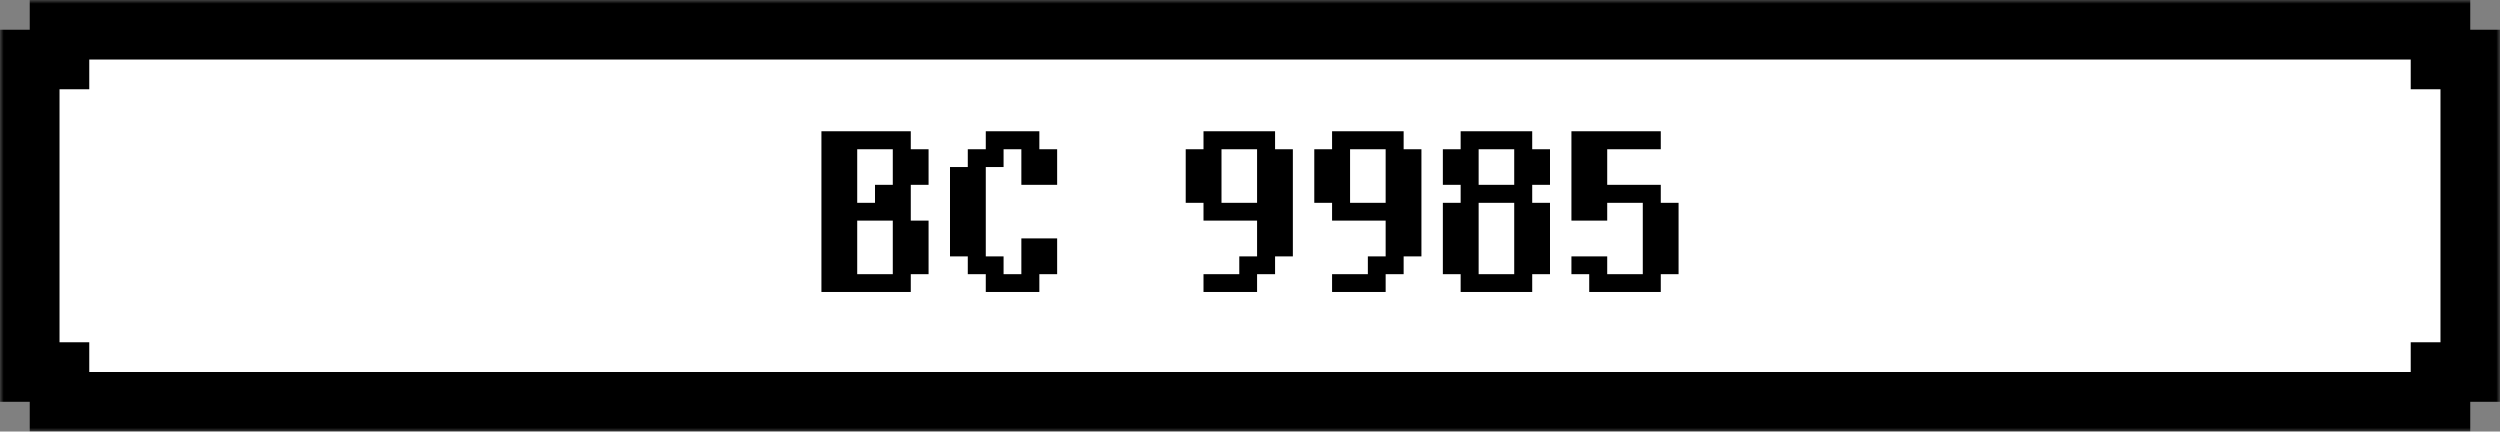 <svg width="336" height="58" viewBox="0 0 336 58" fill="none" xmlns="http://www.w3.org/2000/svg">
<rect x="0" y="0" width="336" height="58" fill="#808080" stroke="none"/>
<mask id="path-1-outside-1_1491_7661" maskUnits="userSpaceOnUse" x="0" y="0" width="336" height="58" fill="black">
<rect fill="white" width="336" height="58"/>
<path d="M328.001 8H332V50H328.001V54H7.997V50H4V8H7.997V4H328.001V8Z"/>
</mask>
<path d="M328.001 8H332V50H328.001V54H7.997V50H4V8H7.997V4H328.001V8Z" fill="white"/>
<path d="M328.001 8H324.001V12H328.001V8ZM332 8H336V4H332V8ZM332 50V54H336V50H332ZM328.001 50V46H324.001V50H328.001ZM328.001 54V58H332.001V54H328.001ZM7.997 54H3.997V58H7.997V54ZM7.997 50H11.997V46H7.997V50ZM4 50H0V54H4V50ZM4 8V4H0V8H4ZM7.997 8V12H11.997V8H7.997ZM7.997 4V0H3.997V4H7.997ZM328.001 4H332.001V0H328.001V4ZM328.001 8V12H332V8V4H328.001V8ZM332 8H328V50H332H336V8H332ZM332 50V46H328.001V50V54H332V50ZM328.001 50H324.001V54H328.001H332.001V50H328.001ZM328.001 54V50H7.997V54V58H328.001V54ZM7.997 54H11.997V50H7.997H3.997V54H7.997ZM7.997 50V46H4V50V54H7.997V50ZM4 50H8V8H4H0V50H4ZM4 8V12H7.997V8V4H4V8ZM7.997 8H11.997V4H7.997H3.997V8H7.997ZM7.997 4V8H328.001V4V0H7.997V4ZM328.001 4H324.001V8H328.001H332.001V4H328.001Z" fill="black" mask="url(#path-1-outside-1_1491_7661)"/>
<path d="M115.209 27.259H117.6V24.841H119.991V20.059H115.209V27.259ZM115.209 36.85H119.991V29.65H115.209V36.85ZM110.4 39.241V17.641H122.409V20.059H124.8V24.841H122.409V29.65H124.8V36.85H122.409V39.241H110.4ZM127.68 34.459V22.45H130.071V20.059H132.489V17.641H139.689V20.059H142.08V24.841H137.271V20.059H134.88V22.45H132.489V34.459H134.88V36.85H137.271V32.041H142.08V36.85H139.689V39.241H132.489V36.85H130.071V34.459H127.68ZM164.169 27.259H168.951V20.059H164.169V27.259ZM159.36 27.259V20.059H161.751V17.641H171.369V20.059H173.76V34.459H171.369V36.85H168.951V39.241H161.751V36.85H166.56V34.459H168.951V29.65H161.751V27.259H159.36ZM181.449 27.259H186.231V20.059H181.449V27.259ZM176.64 27.259V20.059H179.031V17.641H188.649V20.059H191.04V34.459H188.649V36.85H186.231V39.241H179.031V36.85H183.84V34.459H186.231V29.65H179.031V27.259H176.64ZM198.729 24.841H203.511V20.059H198.729V24.841ZM198.729 36.85H203.511V27.259H198.729V36.85ZM193.92 36.85V27.259H196.311V24.841H193.92V20.059H196.311V17.641H205.929V20.059H208.32V24.841H205.929V27.259H208.32V36.85H205.929V39.241H196.311V36.85H193.92ZM211.2 36.85V34.459H216.009V36.85H220.791V27.259H216.009V29.65H211.2V17.641H223.209V20.059H216.009V24.841H223.209V27.259H225.6V36.85H223.209V39.241H213.591V36.85H211.2Z" fill="black"/>
</svg>
